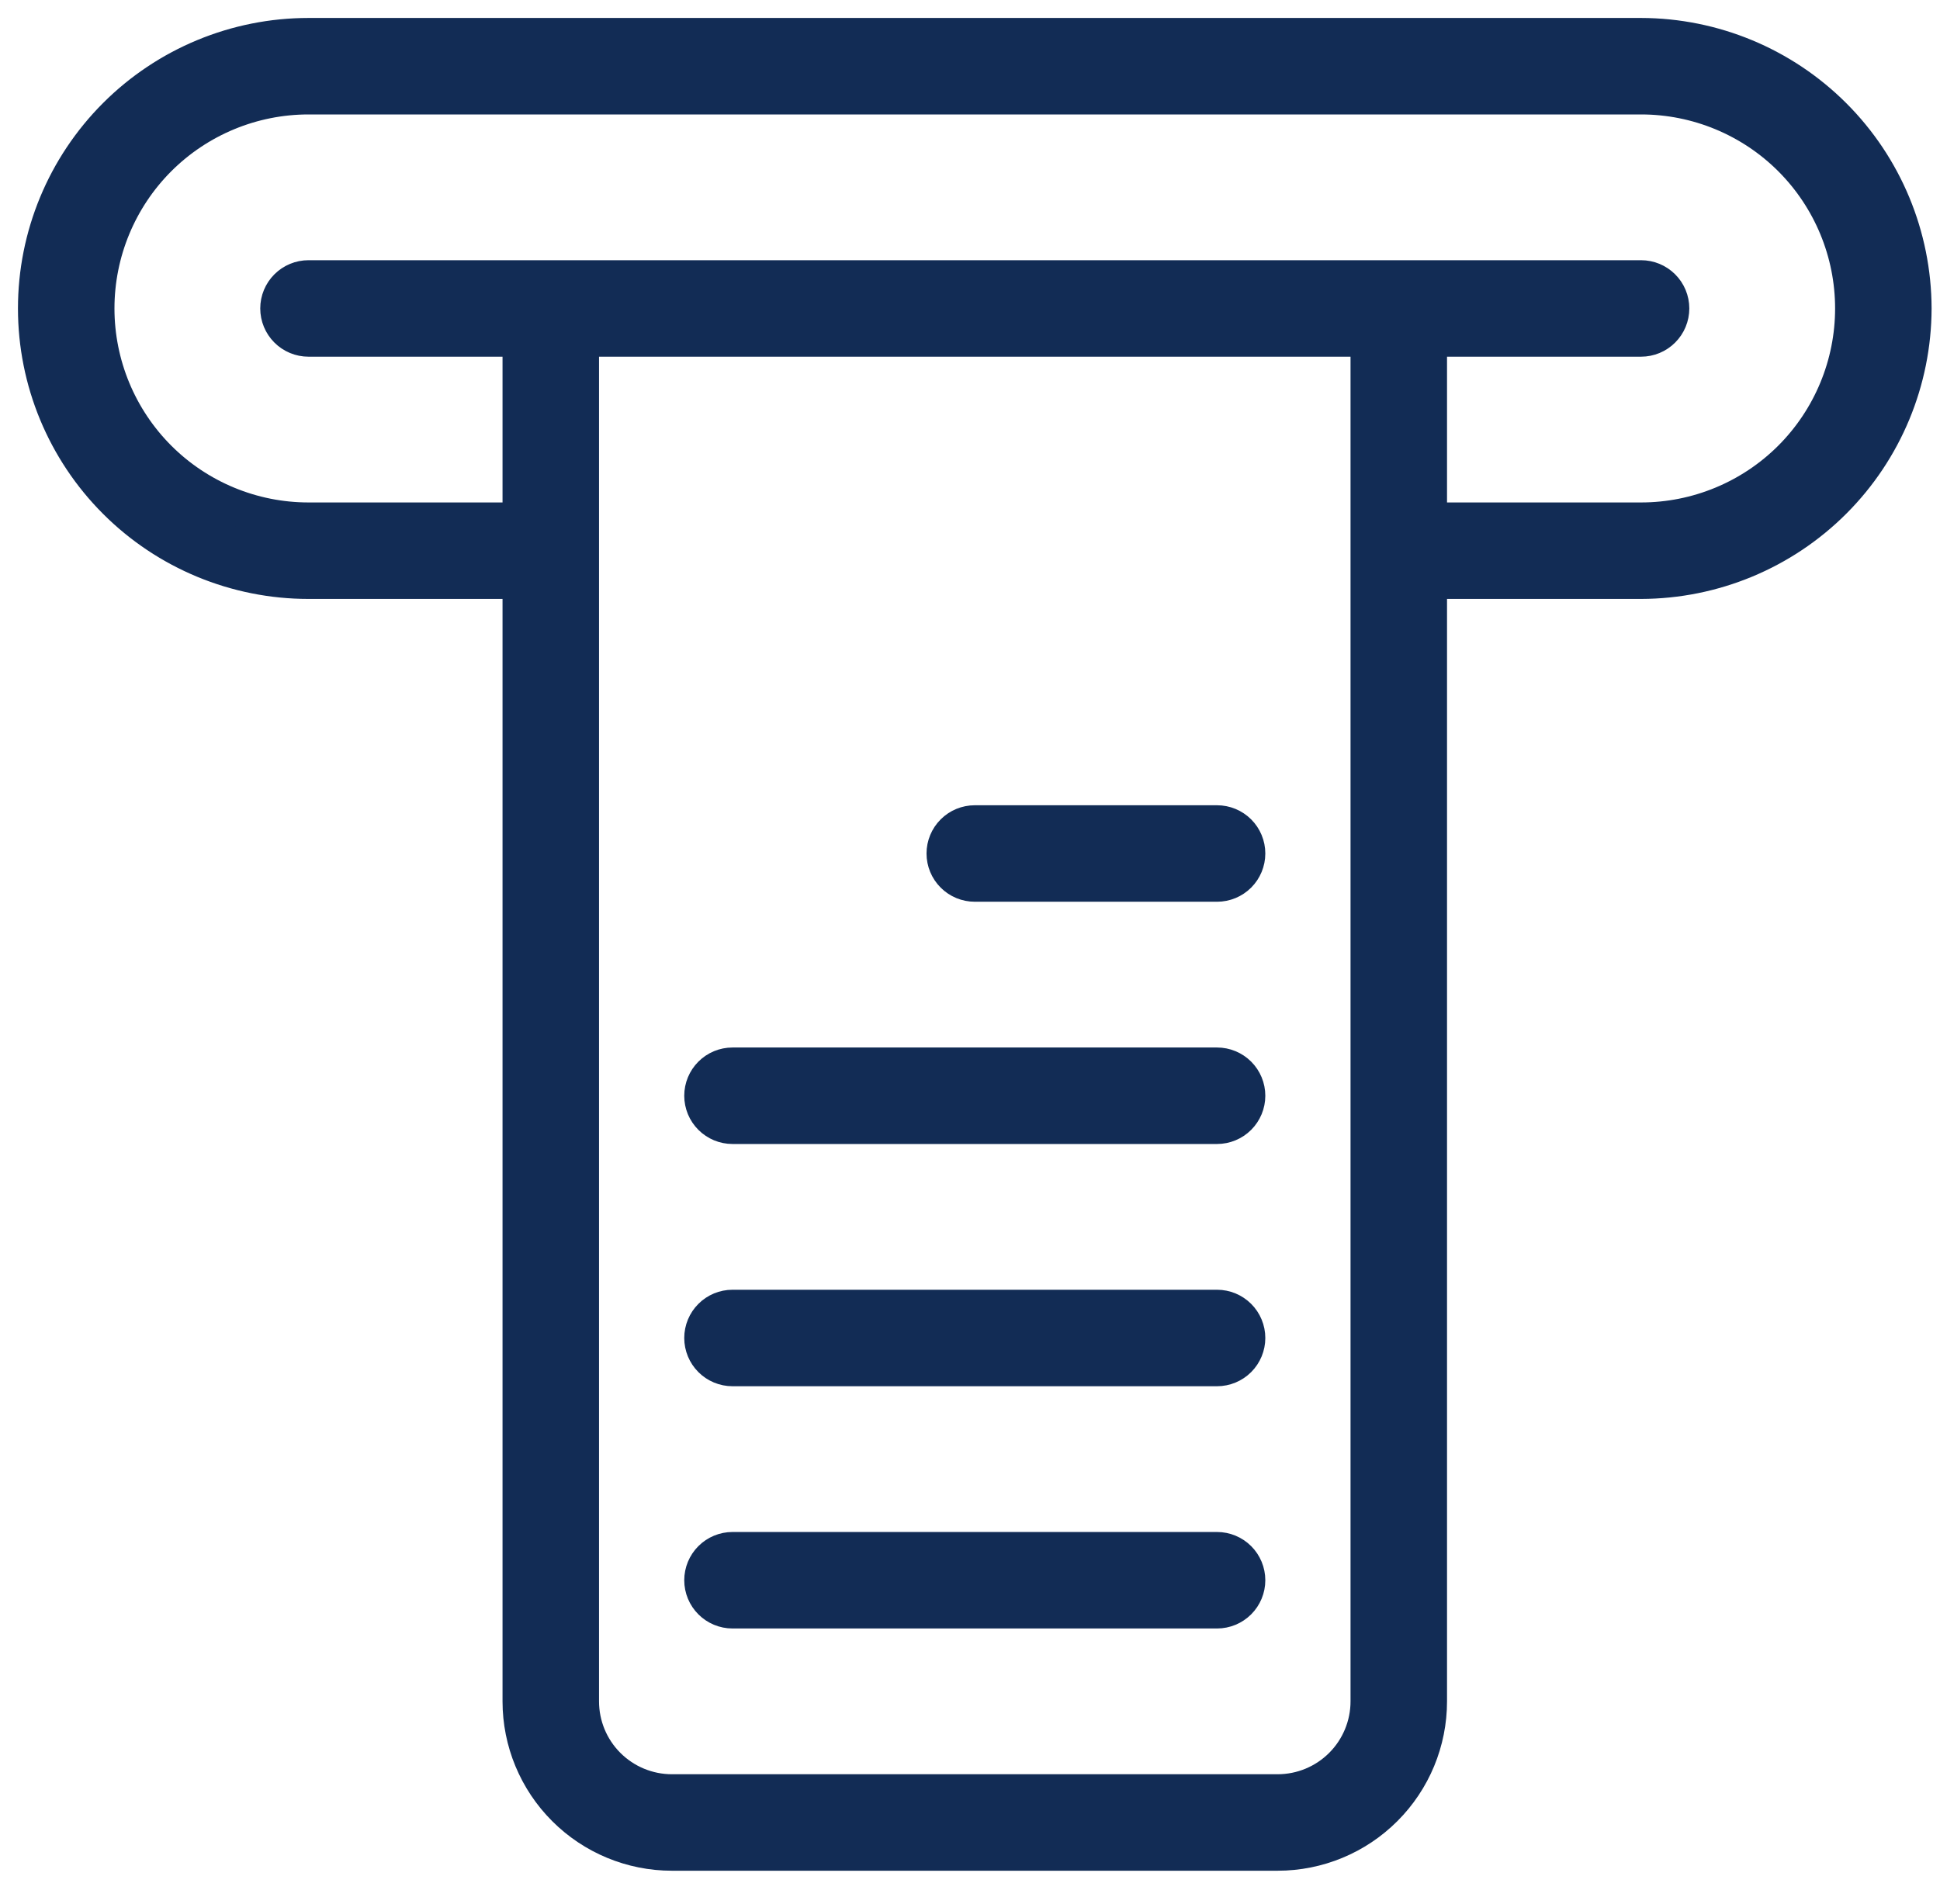 <svg xmlns="http://www.w3.org/2000/svg" width="54" height="53" viewBox="0 0 54 53" fill="none"><g id="Layer 30"><path id="Vector" d="M34.72 43.993C34.72 44.217 34.631 44.431 34.473 44.589C34.315 44.747 34.1 44.836 33.877 44.836H20.389C20.165 44.836 19.951 44.747 19.793 44.589C19.635 44.431 19.546 44.217 19.546 43.993C19.546 43.769 19.635 43.555 19.793 43.397C19.951 43.239 20.165 43.15 20.389 43.15H33.877C34.1 43.15 34.315 43.239 34.473 43.397C34.631 43.555 34.72 43.769 34.72 43.993ZM33.877 36.406H20.389C20.165 36.406 19.951 36.495 19.793 36.653C19.635 36.811 19.546 37.025 19.546 37.249C19.546 37.472 19.635 37.687 19.793 37.845C19.951 38.003 20.165 38.092 20.389 38.092H33.877C34.1 38.092 34.315 38.003 34.473 37.845C34.631 37.687 34.72 37.472 34.72 37.249C34.72 37.025 34.631 36.811 34.473 36.653C34.315 36.495 34.1 36.406 33.877 36.406ZM33.877 29.662H20.389C20.165 29.662 19.951 29.751 19.793 29.909C19.635 30.067 19.546 30.281 19.546 30.505C19.546 30.729 19.635 30.943 19.793 31.101C19.951 31.259 20.165 31.348 20.389 31.348H33.877C34.1 31.348 34.315 31.259 34.473 31.101C34.631 30.943 34.72 30.729 34.72 30.505C34.72 30.281 34.631 30.067 34.473 29.909C34.315 29.751 34.1 29.662 33.877 29.662ZM33.877 22.918H27.133C26.909 22.918 26.695 23.007 26.537 23.165C26.379 23.323 26.29 23.537 26.29 23.761C26.29 23.985 26.379 24.199 26.537 24.357C26.695 24.515 26.909 24.604 27.133 24.604H33.877C34.1 24.604 34.315 24.515 34.473 24.357C34.631 24.199 34.72 23.985 34.72 23.761C34.72 23.537 34.631 23.323 34.473 23.165C34.315 23.007 34.1 22.918 33.877 22.918ZM53.266 8.587C53.261 10.598 52.461 12.525 51.039 13.947C49.617 15.369 47.69 16.169 45.679 16.174H39.778V47.365C39.778 48.483 39.334 49.555 38.543 50.345C37.753 51.136 36.681 51.58 35.563 51.58H18.703C17.585 51.58 16.513 51.136 15.723 50.345C14.932 49.555 14.488 48.483 14.488 47.365V16.174H8.587C6.575 16.174 4.645 15.375 3.222 13.952C1.799 12.529 1 10.599 1 8.587C1 6.575 1.799 4.645 3.222 3.222C4.645 1.799 6.575 1 8.587 1H45.679C47.69 1.004 49.617 1.805 51.039 3.227C52.461 4.649 53.261 6.576 53.266 8.587ZM38.092 9.43H16.174V47.365C16.174 48.036 16.44 48.679 16.915 49.153C17.389 49.627 18.032 49.894 18.703 49.894H35.563C36.234 49.894 36.877 49.627 37.351 49.153C37.825 48.679 38.092 48.036 38.092 47.365V9.43ZM51.58 8.587C51.58 7.022 50.958 5.521 49.852 4.414C48.745 3.308 47.244 2.686 45.679 2.686H8.587C7.022 2.686 5.521 3.308 4.414 4.414C3.308 5.521 2.686 7.022 2.686 8.587C2.686 10.152 3.308 11.653 4.414 12.76C5.521 13.866 7.022 14.488 8.587 14.488H14.488V9.43H8.587C8.363 9.43 8.149 9.341 7.991 9.183C7.833 9.025 7.744 8.811 7.744 8.587C7.744 8.363 7.833 8.149 7.991 7.991C8.149 7.833 8.363 7.744 8.587 7.744H45.679C45.903 7.744 46.117 7.833 46.275 7.991C46.433 8.149 46.522 8.363 46.522 8.587C46.522 8.811 46.433 9.025 46.275 9.183C46.117 9.341 45.903 9.43 45.679 9.43H39.778V14.488H45.679C47.244 14.488 48.745 13.866 49.852 12.76C50.958 11.653 51.58 10.152 51.58 8.587Z" fill="#122C55" stroke="#122C55"></path></g></svg>